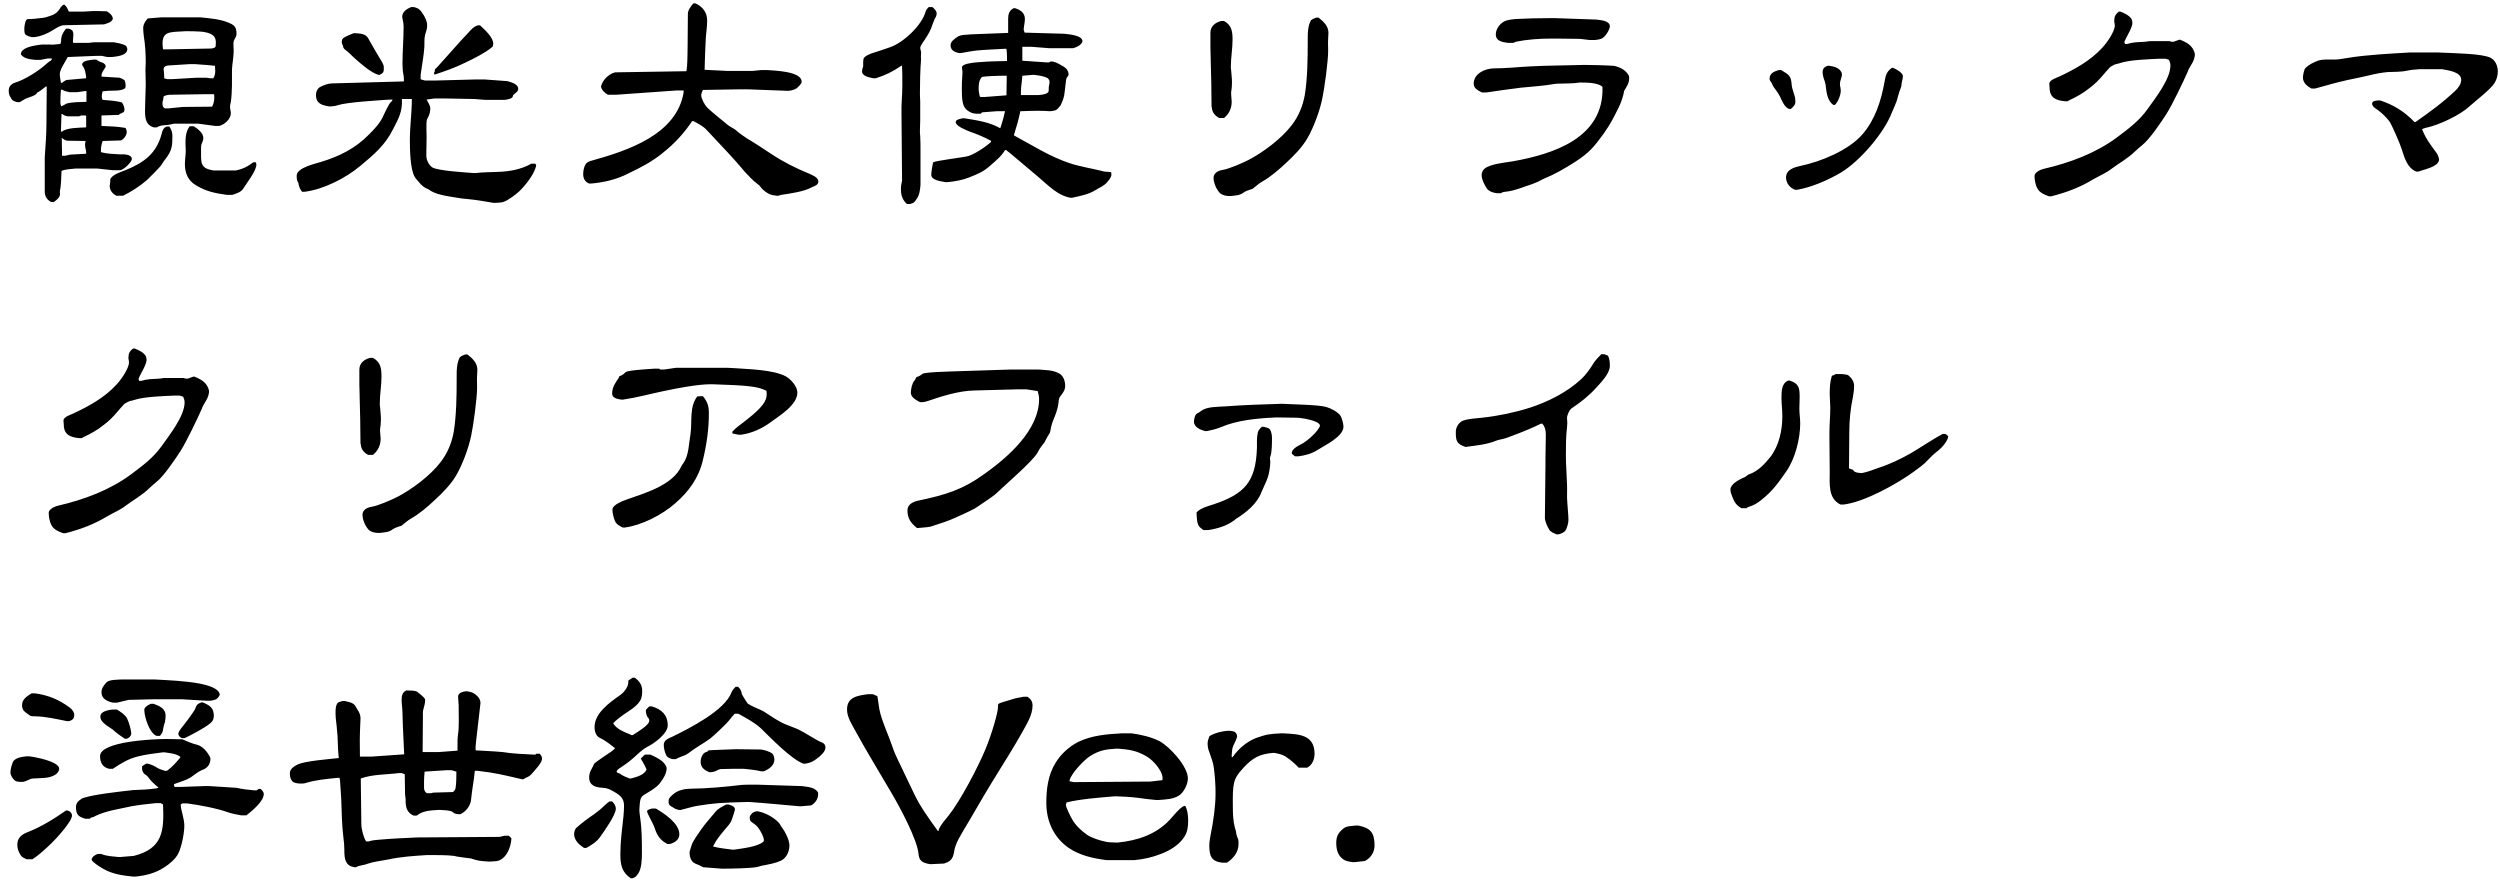 <svg width="282" height="100" viewBox="0 0 282 100" fill="none" xmlns="http://www.w3.org/2000/svg">
<path d="M3.832 4.192H3.608C3.352 4.128 2.936 4.032 2.808 3.808C2.68 3.36 2.744 2.816 2.904 2.368C2.968 2.176 3.096 2.144 3.32 2.144H3.48C3.736 2.144 3.992 2.112 4.216 2.08C4.6 2.048 5.016 2.016 5.368 1.888C6.104 1.664 6.456 1.504 6.84 0.832C6.904 0.736 7.032 0.64 7.128 0.544H7.288C7.544 0.768 7.64 1.024 7.768 1.312H9.368L10.456 1.248H11.16L12.056 1.28C12.376 1.472 12.696 1.728 12.728 2.112L12.696 2.208C12.472 2.56 12.184 2.592 11.832 2.72C11.768 2.752 11.736 2.752 11.672 2.752L7.192 2.848C6.808 2.848 6.296 3.2 5.976 3.392C5.4 3.776 4.536 4.128 3.832 4.192ZM17.688 14.368H17.336C16.152 14.016 16.376 12.704 16.376 11.712C16.376 11.008 16.44 10.272 16.44 9.568C16.44 8.992 16.408 8.384 16.408 7.808C16.408 7.552 16.44 7.296 16.44 7.04C16.44 6.048 16.376 5.024 16.216 4.032C16.184 3.744 16.152 3.456 16.152 3.168C16.152 2.752 16.376 2.4 16.664 2.08L18.232 1.952H22.552C23.768 2.08 25.016 2.144 26.136 2.72L26.328 2.848C26.616 3.104 26.68 3.392 26.68 3.808C26.68 4 26.616 4.16 26.52 4.32C26.392 4.512 26.328 4.704 26.328 4.928C26.328 5.216 26.36 5.472 26.36 5.728C26.36 6.432 26.2 7.136 26.168 7.84C26.168 8.96 26.2 10.4 26.04 11.488C26.008 11.648 25.944 11.872 25.944 12.032C25.944 12.288 26.04 12.544 26.04 12.768C26.04 13.44 25.304 14.08 24.696 14.208H24.28L22.392 13.952H19.608L19.48 13.984C19.192 14.048 18.904 14.112 18.616 14.112C18.296 14.144 17.976 14.176 17.688 14.368ZM6.072 22.784H5.784C5.304 22.56 5.048 22.144 5.048 21.6V17.76C5.144 16.416 5.24 15.104 5.24 13.76L5.272 9.76H5.176C4.888 9.952 4.632 10.208 4.344 10.368C4.248 10.4 4.184 10.432 4.152 10.528C3.928 10.816 3.448 10.912 3.128 11.04C2.808 11.136 2.52 11.36 2.232 11.52H1.912C1.56 11.392 1.4 11.392 1.208 11.008C1.048 10.784 0.984 10.528 0.984 10.24C0.984 9.728 1.272 9.472 1.72 9.312C2.808 8.992 4.408 7.968 5.24 7.2C5.4 7.072 5.528 6.944 5.72 6.848L5.848 6.688V6.592H5.4L4.568 6.752H3.992C3.416 6.688 2.744 6.656 2.36 6.144C2.328 5.44 3.512 5.216 4.024 5.12L4.248 5.088C4.664 4.992 5.176 5.024 5.624 5.024C5.912 5.056 6.168 5.024 6.456 4.992L6.776 4.96C6.904 4.928 6.904 4.416 6.904 4.32C6.968 3.904 7.192 3.552 7.448 3.232H7.768C7.896 3.296 8.024 3.328 8.152 3.424L8.184 3.488C8.216 3.584 8.28 3.712 8.28 3.84C8.28 4.032 8.248 4.192 8.248 4.352C8.216 4.512 8.216 4.672 8.248 4.832H10.008L10.616 4.768H12.856C13.272 4.832 13.688 4.928 14.072 5.088L14.232 5.184C14.296 5.312 14.36 5.408 14.36 5.536C14.36 6.272 13.176 6.368 12.632 6.432H12.088L11.512 6.304H10.808L7.64 6.432C7.384 6.944 6.744 7.84 6.744 8.352C6.744 8.704 6.84 9.024 6.872 9.344H7C7.128 9.216 7.32 9.12 7.48 9.024L9.656 8.832L9.72 8.8C9.688 8.32 9.592 7.744 9.272 7.36V7.264C9.272 6.816 10.296 6.752 10.616 6.72H10.872L10.936 6.784C11.128 6.912 11.352 7.008 11.576 7.072C11.768 7.168 11.928 7.296 11.928 7.52L11.896 7.584C11.544 8.128 11.416 8.32 11.448 8.64L13.496 8.768C13.688 8.832 13.912 8.928 14.072 9.088C14.168 9.376 14.2 9.632 14.136 9.92C13.752 10.304 12.728 10.208 12.216 10.24C11.992 10.24 11.768 10.304 11.576 10.304C11.512 10.496 11.48 10.72 11.48 10.912C11.48 11.04 11.512 11.168 11.576 11.264C12.28 11.328 13.048 11.36 13.752 11.552C13.912 11.808 14.04 12.064 14.04 12.352C14.04 12.64 13.88 12.704 13.624 12.8C13.528 12.832 13.464 12.896 13.4 12.96L11.448 13.024V14.208C12.344 14.24 13.272 14.272 14.168 14.432C14.232 14.592 14.296 14.72 14.296 14.88C14.296 15.264 13.976 15.68 13.656 15.84L11.576 15.904C11.448 16.256 11.384 16.608 11.384 16.96C11.384 17.088 11.384 17.152 11.448 17.184C12.088 17.344 12.792 17.376 13.464 17.408C13.848 17.408 14.872 17.344 14.872 17.952C14.872 18.24 14.072 19.072 13.592 19.2H12.728L10.936 19.008H8.536C8.024 19.072 7.448 19.072 6.968 19.264L6.936 19.328C6.904 19.968 6.904 20.64 6.808 21.28C6.776 21.408 6.744 21.536 6.744 21.664C6.744 21.728 6.776 21.792 6.776 21.856C6.776 22.272 6.392 22.56 6.072 22.784ZM18.392 5.568H18.84L23.864 5.472C24.024 5.44 24.216 5.408 24.312 5.28C24.376 4.832 24.408 4.256 23.992 3.968C23.32 3.456 22.008 3.552 21.176 3.52H20.952C19.128 3.648 18.072 3.392 18.392 5.568ZM18.52 8.832L18.872 8.928H19.416L22.136 8.768H23.288L23.736 8.832H24.056C24.216 8.608 24.28 8.32 24.28 8.032C24.28 7.84 24.248 7.648 24.248 7.424C23.48 7.328 22.712 7.296 21.976 7.232H21.4L19.416 7.36C19.064 7.392 18.456 7.328 18.456 7.808L18.488 8.128C18.52 8.352 18.52 8.608 18.52 8.832ZM6.904 12C7.096 11.904 7.32 11.808 7.512 11.68C8.248 11.488 9.016 11.52 9.752 11.488V10.272H9.592L8.696 10.4H7.832C7.544 10.336 7.256 10.272 7 10.112H6.872C6.84 10.592 6.808 11.072 6.808 11.552C6.808 11.712 6.84 11.84 6.904 12ZM18.616 12.224H19.032L20.6 12.064L23.928 12.032C24.152 11.584 24.216 11.168 24.152 10.624H23.16L19.192 10.688C19 10.688 18.616 10.752 18.456 10.88C18.424 11.04 18.424 11.232 18.36 11.392C18.328 11.488 18.328 11.584 18.328 11.68C18.328 11.904 18.36 12.128 18.616 12.224ZM6.936 12.864L6.872 14.848H7C7.48 14.4 9.048 14.4 9.72 14.368V13.12L9.688 13.024H9.176L8.92 13.12H7.64C7.448 13.088 7.192 13.024 7.032 12.864H6.936ZM26.2 21.984H25.592C24.216 21.792 23.192 21.568 22.104 20.896C21.208 20.384 20.856 19.52 20.856 18.496C20.856 18.016 20.952 17.504 20.952 16.992C20.952 16.704 20.92 16.448 20.92 16.16C20.92 15.456 20.984 14.784 21.4 14.24H21.848C22.296 14.528 22.936 14.976 22.936 15.584C22.936 15.84 22.808 16.064 22.712 16.32C22.68 16.48 22.68 16.64 22.68 16.768C22.68 18.368 22.52 19.008 24.152 19.232H26.552C27.32 19.104 27.96 18.784 28.568 18.304H28.856C28.856 18.4 28.92 18.464 28.92 18.56C28.92 19.296 27.8 20.672 27.416 21.312C27.16 21.696 26.584 21.856 26.2 21.984ZM13.88 22.08H13.112C12.728 21.856 12.376 21.504 12.376 20.992C12.376 20.928 12.376 20.832 12.408 20.768C12.44 20.576 12.44 20.384 12.44 20.192C12.76 19.648 13.592 19.424 14.136 19.2C16.184 18.368 17.624 17.376 18.232 15.104C18.296 14.784 18.424 14.4 18.808 14.272H19.096C19.352 14.624 19.448 14.944 19.448 15.36C19.448 16.48 19.384 16.992 18.68 17.92C18.52 18.112 18.36 18.336 18.232 18.56C18.104 18.816 16.856 20.032 16.6 20.288C15.8 20.992 14.84 21.6 13.88 22.08ZM6.968 15.552L7 17.568H7.352L7.928 17.44L9.656 17.344L9.72 17.312C9.72 17.184 9.72 17.056 9.688 16.928C9.624 16.736 9.592 16.512 9.592 16.32C9.592 16.192 9.624 16.064 9.656 15.904L7.608 15.872C7.384 15.872 7.128 15.68 6.968 15.552ZM55.896 22.88H55.64C54.712 22.72 53.816 22.56 52.856 22.464C52.376 22.432 51.864 22.368 51.352 22.272C50.392 22.112 49.08 21.952 48.312 21.344L48.088 21.248C47.832 21.12 47.672 20.992 47.48 20.8C47.352 20.64 46.872 20.128 46.808 20C46.264 19.168 46.232 16.832 46.232 15.808C46.232 14.272 46.456 12.704 46.456 11.168H45.336C45.4 12.608 44.984 13.312 44.344 14.56C43.448 16.384 42.136 17.472 40.632 18.72C39 20.096 36.472 21.376 34.36 21.632H34.072C33.816 21.312 33.72 21.024 33.656 20.64C33.496 20.384 33.464 20.16 33.464 19.84C33.464 18.912 35.48 18.496 36.184 18.272C38.296 17.632 40.088 16.736 41.624 15.168C42.264 14.528 42.904 13.856 43.256 13.024C43.352 12.8 43.896 11.648 44.088 11.52C44.184 11.424 44.248 11.392 44.28 11.232H43.96C42.648 11.328 39.16 11.52 38.072 11.872C37.848 11.968 37.592 11.968 37.368 12H37.112C36.312 11.872 35.64 11.68 35.64 10.72C35.64 10.368 35.8 9.952 36.152 9.792C36.536 9.6 37.016 9.408 37.464 9.408L45.56 9.184C45.56 8.96 45.56 8.736 45.528 8.512C45.432 8.096 45.4 7.648 45.4 7.2C45.4 5.792 45.528 4.384 45.528 2.976C45.528 2.624 45.432 2.272 45.368 1.92C45.368 1.312 45.912 0.992 46.36 0.8H46.68C47.288 0.928 47.448 1.184 47.768 1.664C47.992 2.048 48.184 2.432 48.184 2.88C48.184 3.232 48.056 3.584 47.96 3.904C47.832 4.352 47.896 4.896 47.864 5.344C47.8 6.304 47.608 7.264 47.48 8.224C47.448 8.352 47.448 8.48 47.448 8.608V8.928C47.608 9.024 47.768 9.024 47.96 9.088H48.952L53.752 8.96H54.616L57.24 9.152C57.656 9.28 58.456 9.472 58.456 10.016C58.456 10.176 58.36 10.336 58.232 10.432C58.136 10.528 57.848 10.688 57.848 10.848C57.848 11.136 57.176 11.232 56.952 11.264H54.712L53.528 11.168L50.072 11.104H49.016L48.12 11.232C48.28 11.552 48.536 11.872 48.536 12.256C48.536 12.576 48.44 12.96 48.28 13.248C48.248 13.312 48.184 13.376 48.184 13.44L48.152 13.504C48.056 13.984 48.12 14.912 48.12 15.424V15.52C48.12 16.192 48.088 16.864 48.088 17.536C48.088 18.016 48.344 18.592 48.76 18.88C49.368 19.264 52.568 19.456 53.432 19.52H53.656C54.456 19.424 55.224 19.424 56.056 19.392C57.368 19.36 58.776 19.136 59.928 18.464H60.376C60.408 18.528 60.44 18.56 60.472 18.592V18.688C60.312 19.616 59.224 20.96 58.552 21.6C58.168 21.952 57.24 22.656 56.76 22.784C56.472 22.88 56.152 22.848 55.896 22.88ZM49.016 8.416C48.984 8.384 48.952 8.32 48.952 8.288C48.952 8.224 48.984 8.192 48.984 8.16C49.048 8.096 49.048 7.968 49.048 7.872C49.048 7.808 49.272 7.616 49.336 7.552L52.056 4.512C52.952 3.616 53.336 2.944 53.976 2.848H54.136C54.616 3.296 55.64 4.192 55.64 4.928C55.64 5.024 55.608 5.12 55.576 5.248L55.512 5.312C54.712 5.984 53.464 6.592 52.536 7.04C51.384 7.616 50.2 8.032 49.016 8.416ZM42.84 8.448H42.712C41.912 8.256 40.632 7.136 39.992 6.56C39.704 6.304 39.416 5.984 39.128 5.76C38.872 5.568 38.712 5.472 38.68 5.152C38.616 5.024 38.552 4.896 38.552 4.704C38.552 4.288 38.808 4.192 39.896 3.744H40.12C40.824 3.808 41.336 3.808 41.656 4.544C41.656 4.576 42.968 6.816 43.096 7.008C43.16 7.136 43.288 7.36 43.288 7.52C43.288 7.84 43.352 8.16 43.032 8.32C42.968 8.352 42.904 8.384 42.84 8.448ZM87.8 22.08H87.576C87.288 22.016 87.032 22.016 86.776 21.888C86.456 21.728 86.04 21.44 85.816 21.12C85.72 20.96 85.624 20.864 85.464 20.768C84.952 20.384 84.472 19.872 84.024 19.392C82.84 17.952 81.528 16.608 80.248 15.232C80.088 15.04 79.896 14.88 79.736 14.688C79.352 14.24 78.744 13.952 78.232 13.664H78.072C77.176 15.008 76.088 16.192 74.84 17.184C73.624 18.208 72.248 18.912 70.84 19.584C69.528 20.256 68.12 20.576 66.68 20.704H66.456C65.976 20.512 65.784 20.128 65.784 19.616C65.784 19.264 65.88 18.784 66.072 18.496C66.232 18.272 66.52 18.176 66.776 18.112C70.776 16.992 76.312 15.2 77.112 10.432V10.208H76.28L69.496 10.688H68.568C68.248 10.496 67.864 10.176 67.8 9.792V9.728C67.992 8.992 68.696 8.32 69.4 8.16L77.432 8.032C77.56 7.232 77.528 6.4 77.56 5.568L77.592 1.632V1.568C77.592 1.12 77.944 0.704 78.2 0.384H78.456C79.288 0.768 79.768 1.408 79.768 2.336C79.768 3.04 79.64 3.744 79.608 4.416C79.544 5.568 79.512 6.72 79.48 7.872L82.04 8H84.888L85.848 7.904H86.552C87.352 7.968 90.424 8.032 90.424 9.216C90.424 9.44 90.168 9.664 90.008 9.824C89.752 10.112 89.368 10.176 89.016 10.24H88.728L84.472 10.08H83.16L79.288 10.144C79.192 10.336 79.096 10.56 79.096 10.752C79.096 11.136 79.512 11.872 79.768 12.128C80.248 12.608 81.272 13.408 81.88 13.92C82.168 14.176 82.488 14.368 82.84 14.56C82.968 14.624 83.096 14.752 83.192 14.848C83.544 15.136 83.928 15.392 84.312 15.648C85.24 16.192 86.136 16.8 87.064 17.408C88.376 18.272 89.784 18.976 91.256 19.584C91.608 19.744 92.312 20 92.312 20.48C92.312 20.832 91.928 20.992 91.64 21.088C91.608 21.088 91.608 21.12 91.576 21.12C90.776 21.6 89.016 21.856 88.088 21.984L87.8 22.08ZM104.76 0.8H105.176C105.4 0.992 105.656 1.216 105.656 1.536C105.656 1.76 105.528 1.984 105.432 2.144C105.272 2.496 105.144 2.88 105.016 3.232C104.824 3.712 104.408 4.352 104.088 4.8C103.992 4.928 103.8 5.248 103.8 5.408C103.8 5.536 103.864 5.696 103.896 5.824V5.952C103.896 6.208 103.864 6.432 103.896 6.688C103.8 7.936 103.768 9.184 103.768 10.432C103.768 10.752 103.768 11.072 103.8 11.392V13.632C103.8 13.984 103.768 14.336 103.768 14.688C103.768 14.912 103.768 15.136 103.8 15.36C103.832 15.872 103.832 16.384 103.832 16.864V20.864C103.768 21.472 103.736 21.984 103.384 22.464C103.224 22.688 103.096 22.912 102.84 22.944L102.68 23.008H102.296C101.752 22.496 101.624 21.984 101.624 21.28C101.624 20.96 101.688 20.672 101.752 20.384L101.688 12.768C101.656 11.744 101.784 10.72 101.784 9.664V9.6C101.784 8.864 101.784 8.16 101.752 7.424H101.656C100.664 8.096 99.896 8.48 98.776 8.832H98.52C98.104 8.736 97.24 8.608 97.24 8.064C97.24 7.872 97.304 7.648 97.368 7.488C97.368 7.168 97.336 6.848 97.432 6.56C97.592 6.336 97.784 6.24 98.328 6.016C99.032 5.792 99.736 5.568 100.44 5.312C101.912 4.8 103.992 2.848 104.408 1.312C104.44 1.12 104.632 0.928 104.76 0.8ZM114.328 0.928H114.52C115.096 1.12 115.608 1.44 115.608 2.144C115.608 2.496 115.512 2.848 115.48 3.2C115.448 3.36 115.512 3.52 115.576 3.68L120.056 3.808C120.568 3.872 122.104 3.968 122.104 4.672L122.072 4.768C121.848 5.152 121.464 5.312 121.048 5.44H118.392C117.72 5.376 117.048 5.344 116.376 5.28H115.32V6.848L118.072 7.04H118.36L118.456 6.944H118.776C119.224 7.04 119.576 7.296 119.992 7.52C120.312 7.712 120.536 8.032 120.536 8.416C120.536 8.512 120.376 8.704 120.312 8.8C120.216 8.992 120.152 10.112 120.088 10.4C120.056 10.912 119.864 11.424 119.64 11.872C119.512 12.032 119.256 12.384 119.032 12.448L118.872 12.48C118.552 12.576 118.2 12.544 117.88 12.512C116.952 12.48 116.024 12.512 115.096 12.544C114.904 13.472 114.648 14.368 114.36 15.264C116.44 16.384 118.36 17.632 120.632 18.4C121.784 18.784 123.032 18.976 124.216 19.264C124.504 19.36 124.824 19.392 125.112 19.392L125.336 19.424C125.336 19.52 125.368 19.616 125.368 19.68C125.368 20 125.08 20.32 124.888 20.544C124.568 20.96 124.024 21.152 123.576 21.44C122.84 21.92 121.816 22.112 120.952 22.304H120.728C119.32 22.048 118.296 20.96 117.24 20.064L114.136 17.44L113.496 16.928H113.368C112.952 17.632 112.344 18.112 111.768 18.624C110.936 19.392 110.232 19.648 109.272 20.032C108.536 20.32 107.672 20.48 106.872 20.544H106.648C106.168 20.448 105.048 20.352 105.048 19.712C105.048 19.424 105.176 18.656 105.24 18.368L105.272 18.304C105.688 18.112 108.312 17.792 108.952 17.664C109.72 17.568 111.224 16.544 111.8 16L111.768 15.872C111 15.456 110.232 15.136 109.4 14.848C109.016 14.688 107.8 14.24 107.8 13.76L107.864 13.6C108.056 13.44 108.344 13.408 108.568 13.344H108.792C110.168 13.568 111.608 13.76 112.824 14.464L112.888 14.304C113.08 13.728 113.24 13.152 113.368 12.544H112.44L110.776 12.672L110.616 12.832H110.168C109.976 12.8 109.784 12.8 109.624 12.736C109.336 12.608 108.984 12.416 108.824 12.128C108.408 11.584 108.504 10.016 108.504 9.312C108.504 8.928 108.568 8.544 108.568 8.16C108.568 8 108.536 7.808 108.504 7.616C108.504 7.168 109.816 7.072 110.104 7.04L110.52 7.008C111.544 6.912 112.568 6.912 113.592 6.88C113.592 6.432 113.592 5.984 113.528 5.504H113.336C112.28 5.568 111.192 5.6 110.168 5.696C109.56 5.76 108.984 5.888 108.408 5.984H108.152C107.704 5.888 107.224 5.664 107.224 5.12C107.224 4.672 107.672 4.384 107.992 4.16C108.408 3.872 109.112 3.936 109.592 3.872L113.72 3.712V2.112C113.72 1.6 113.848 1.184 114.328 0.928ZM116.696 8.448H116.44L115.32 8.544C115.288 9.152 115.16 9.76 115.16 10.368V10.72H117.176C117.464 10.688 117.976 10.656 118.2 10.432C118.264 10.368 118.296 10.304 118.296 10.208C118.264 9.664 118.392 9.568 118.392 9.216C118.392 9.056 118.264 8.896 118.2 8.832C117.752 8.576 117.176 8.512 116.696 8.448ZM113.528 10.752L113.56 8.544H112.856C112.152 8.576 111.448 8.576 110.776 8.672C110.424 9.024 110.392 9.536 110.392 10.016C110.392 10.304 110.456 10.592 110.52 10.88L110.616 10.944H111.032L113.528 10.752ZM148.472 1.984H148.728C149.304 2.432 149.848 2.944 149.848 3.712C149.848 3.936 149.816 4.16 149.816 4.352C149.784 4.864 149.816 5.088 149.816 5.728C149.816 6.912 149.4 9.984 149.144 11.168C148.856 12.544 148.184 14.368 147.48 15.584C146.872 16.64 145.912 17.6 145.048 18.4C144.184 19.2 143.352 19.936 142.328 20.512C141.944 20.736 141.624 21.056 141.272 21.312C141.24 21.344 141.176 21.344 141.144 21.344C140.824 21.44 140.472 21.568 140.216 21.76C139.832 22.048 139.32 22.048 138.872 22.112H138.648C138.296 22.112 137.848 22.016 137.592 21.76C137.208 21.376 136.888 20.608 136.888 20.064C136.888 19.488 137.464 19.232 137.912 19.168C138.68 19.04 140.12 18.4 140.824 18.048C142.488 17.184 144.536 15.648 145.688 14.144C146.488 13.12 146.968 11.936 147.192 10.656C147.48 8.832 147.512 6.656 147.512 4.8V4.288C147.512 3.616 147.544 2.976 147.832 2.368L147.864 2.304C148.024 2.144 148.248 2.08 148.472 1.984ZM137.752 2.368H138.072C138.936 2.848 139.032 3.552 139.032 4.48C139.032 5.504 138.84 6.496 138.84 7.52C138.84 7.648 138.84 7.776 138.872 7.904C138.904 8.384 138.968 8.832 138.968 9.28C138.968 9.664 138.936 10.048 138.872 10.432V10.624C138.872 10.912 138.936 11.2 138.936 11.456C138.936 12.224 138.648 12.832 138.072 13.312H137.528C137.048 13.056 136.728 12.672 136.696 12.128L136.664 12.032C136.632 11.136 136.664 10.24 136.632 9.344L136.568 6.784V6.624C136.568 6.24 136.536 5.824 136.536 5.44V3.68C136.536 2.944 137.112 2.528 137.752 2.368ZM174.68 2.048H175.48L180.056 2.208C180.504 2.272 181.592 2.304 181.592 2.976C181.592 3.264 181.176 4.064 180.728 4.32C180.504 4.448 180.184 4.48 179.928 4.512H179.288L178.232 4.384L175.608 4.352H174.968C173.656 4.352 172.28 4.448 171 4.704L170.712 4.832H170.04C169.432 4.736 168.728 4.64 168.728 3.872C168.728 3.328 169.112 2.752 169.592 2.464C170.04 2.208 170.456 2.208 170.968 2.144C172.216 2.08 173.432 2.048 174.68 2.048ZM174.136 7.424L178.456 7.328H179.032C179.864 7.328 180.664 7.36 181.464 7.392L182.008 7.424C182.36 7.456 183.48 7.808 183.768 8.64V8.864C183.768 9.408 183.448 9.824 183.192 10.272C183.192 10.528 182.904 11.52 182.584 12.128C181.976 13.344 181.72 13.888 180.92 15.04C179.8 16.576 179.288 17.216 177.656 18.272C176.44 19.04 175.416 19.648 174.072 20.192C173.688 20.416 173.272 20.608 172.824 20.768C171.896 21.056 171 21.472 170.04 21.6C169.784 21.632 169.496 21.632 169.304 21.792H168.792C168.408 21.728 167.96 21.6 167.704 21.248C167.448 20.832 167.128 20.256 167.128 19.744C167.128 19.488 167.256 19.168 167.48 19.008C168.12 18.496 169.752 18.336 170.584 18.208C175.256 17.376 180.952 15.552 180.76 9.792C180.28 9.344 179.096 9.312 178.456 9.312H178.168C177.752 9.376 177.368 9.408 176.984 9.408L175.608 9.44C175.512 9.44 175.416 9.472 175.32 9.472C174.104 9.696 172.824 9.76 171.576 9.888C170.264 10.048 168.952 10.24 167.64 10.432H167.16C166.744 10.208 166.232 9.984 166.232 9.44C166.232 8.288 167.544 7.712 168.536 7.712C169.912 7.712 171.288 7.552 172.632 7.488C173.144 7.488 173.624 7.424 174.136 7.424ZM206.136 7.424H206.392C206.936 7.52 207.48 7.648 207.736 8.192L207.768 8.352V8.448C207.736 8.8 207.544 9.12 207.544 9.472C207.544 9.632 207.576 9.792 207.608 9.92C207.608 10.016 207.64 10.112 207.64 10.24C207.64 10.688 207.32 11.552 206.968 11.84H206.808C206.136 11.392 206.04 10.464 205.944 9.728C205.944 9.504 205.848 9.312 205.816 9.12C205.688 8.8 205.592 8.448 205.592 8.128C205.592 7.744 205.784 7.552 206.136 7.424ZM213.4 7.648H213.528C213.848 7.776 214.648 8.192 214.648 8.608C214.648 8.928 214.488 9.28 214.488 9.568C214.488 9.728 214.424 9.888 214.36 10.048C214.232 10.336 214.168 10.656 214.072 10.944C213.944 11.552 213.624 12.128 213.4 12.704C212.504 15.04 209.784 18.176 207.672 19.456C206.2 20.32 204.376 21.12 202.712 21.408H202.488C201.912 21.216 201.464 20.64 201.464 20.032C201.464 19.136 202.36 18.88 203.064 18.72C205.4 18.24 208.504 16.96 210.072 15.168C211.512 13.504 212.184 11.392 212.568 9.28C212.696 8.544 212.76 8.128 213.4 7.648ZM200.632 7.904H200.92C201.816 8.448 202.04 8.544 202.104 9.6C202.136 9.952 202.296 10.336 202.392 10.688C202.488 10.944 202.52 11.232 202.52 11.488C202.52 11.84 202.232 12.096 202.008 12.288H201.784C201.24 12.032 201.016 11.36 200.76 10.848C200.632 10.592 200.472 10.368 200.312 10.144C200.152 9.952 199.992 9.728 199.896 9.472C199.864 9.408 199.832 9.312 199.768 9.248C199.704 9.152 199.608 9.056 199.608 8.896C199.608 8.256 200.12 8.064 200.632 7.904ZM239 1.312H239.192C239.672 1.504 240.152 1.728 240.44 2.144L240.472 2.24C240.504 2.336 240.536 2.464 240.536 2.592C240.536 3.104 239.896 4.096 239.672 4.608C239.64 4.64 239.64 4.704 239.64 4.768C239.64 4.832 239.672 4.896 239.704 4.96H239.928C240.248 4.864 240.6 4.8 240.92 4.768C241.432 4.736 241.976 4.736 242.488 4.64H244.728L244.92 4.704H245.208L245.816 4.48H245.912C246.712 4.8 247.352 5.152 247.576 6.048V6.272C247.512 6.688 247.384 6.976 247.16 7.328C247 7.584 246.84 7.872 246.744 8.16C246.264 9.248 245.016 11.84 244.408 12.8C243.8 13.76 242.456 15.744 241.624 16.384C241.368 16.608 241.112 16.8 240.888 17.024C240.056 17.856 239.032 18.4 238.136 19.072C237.56 19.52 236.792 19.84 236.184 20.192C234.584 21.152 233.144 21.696 231.384 22.144H231.128C230.648 21.984 230.04 21.728 229.816 21.248C229.592 20.864 229.496 20.288 229.496 19.84C229.496 19.424 230.232 19.104 230.552 19.04C233.464 18.368 236.408 17.28 238.808 15.488C240.088 14.528 241.304 13.632 242.232 12.32C243.096 11.104 244.824 8.928 244.824 7.392C244.824 7.168 244.76 6.976 244.664 6.752L244.28 6.624H243.576C242.264 6.688 240.344 6.752 239.288 7.072C239.096 7.136 238.872 7.2 238.68 7.232C238.456 7.296 238.264 7.424 238.04 7.552C237.944 7.648 237.336 8.32 237.24 8.448C236.792 8.992 236.248 9.536 235.672 9.952C234.968 10.528 234.2 10.944 233.368 11.328L233.24 11.424H232.952C231.96 11.328 231.192 11.072 231.192 9.856C231.192 9.728 231.16 9.568 231.16 9.44C231.16 9.024 231.992 8.768 232.28 8.64C234.04 7.808 235.8 6.848 237.144 5.376C237.624 4.864 238.552 3.584 238.552 2.848C238.552 2.784 238.52 2.72 238.52 2.624C238.488 2.528 238.488 2.432 238.488 2.304C238.488 1.856 238.648 1.6 239 1.312ZM271.832 5.92H274.968L275.832 5.952C276.984 6.016 280.056 6.048 280.952 6.528C281.496 6.816 281.752 7.456 281.752 8.064C281.752 8.512 281.624 8.96 281.4 9.344C280.92 10.112 279.288 11.328 278.552 12C277.528 12.96 275.224 14.048 273.848 14.368C273.624 14.4 273.4 14.496 273.208 14.56C273.592 15.584 274.136 16.288 274.744 17.12C274.968 17.376 275.064 17.664 275.128 17.984V18.048C275 18.848 273.432 19.104 272.792 19.36H272.568C271.512 18.944 271.224 17.76 270.904 16.8C270.744 16.256 269.816 14.112 269.528 13.696C269.144 13.184 268.696 12.768 268.184 12.384C267.928 12.224 267.576 12 267.576 11.68C267.576 11.36 268.024 11.36 268.248 11.328H268.472C269.976 11.808 271.256 12.608 272.344 13.76H272.472C274.04 12.672 275.608 11.52 276.984 10.208C277.336 9.888 277.624 9.44 277.624 8.992C277.624 8.096 276.12 7.936 275.48 7.808H272.888C272.44 7.84 271.992 7.872 271.544 7.968C270.84 8.128 270.04 8.096 269.336 8.128C268.664 8.192 267.96 8.32 267.32 8.48C266.168 8.768 264.984 8.96 263.864 9.248C262.936 9.472 262.04 9.76 261.144 9.984H260.728C260.248 9.728 259.768 9.344 259.768 8.736C259.768 8.512 259.896 7.872 260.024 7.712C260.408 7.296 260.952 7.04 261.464 6.848C261.976 6.656 262.776 6.72 263.32 6.72C263.832 6.72 264.344 6.592 264.856 6.528C266.968 6.176 269.688 6.048 271.832 5.92ZM15 39.312H15.192C15.672 39.504 16.152 39.728 16.44 40.144L16.472 40.24C16.504 40.336 16.536 40.464 16.536 40.592C16.536 41.104 15.896 42.096 15.672 42.608C15.64 42.64 15.64 42.704 15.64 42.768C15.64 42.832 15.672 42.896 15.704 42.96H15.928C16.248 42.864 16.6 42.8 16.92 42.768C17.432 42.736 17.976 42.736 18.488 42.64H20.728L20.92 42.704H21.208L21.816 42.48H21.912C22.712 42.8 23.352 43.152 23.576 44.048V44.272C23.512 44.688 23.384 44.976 23.16 45.328C23 45.584 22.84 45.872 22.744 46.16C22.264 47.248 21.016 49.84 20.408 50.8C19.8 51.76 18.456 53.744 17.624 54.384C17.368 54.608 17.112 54.8 16.888 55.024C16.056 55.856 15.032 56.4 14.136 57.072C13.56 57.52 12.792 57.84 12.184 58.192C10.584 59.152 9.144 59.696 7.384 60.144H7.128C6.648 59.984 6.04 59.728 5.816 59.248C5.592 58.864 5.496 58.288 5.496 57.84C5.496 57.424 6.232 57.104 6.552 57.04C9.464 56.368 12.408 55.28 14.808 53.488C16.088 52.528 17.304 51.632 18.232 50.32C19.096 49.104 20.824 46.928 20.824 45.392C20.824 45.168 20.76 44.976 20.664 44.752L20.28 44.624H19.576C18.264 44.688 16.344 44.752 15.288 45.072C15.096 45.136 14.872 45.2 14.68 45.232C14.456 45.296 14.264 45.424 14.04 45.552C13.944 45.648 13.336 46.32 13.24 46.448C12.792 46.992 12.248 47.536 11.672 47.952C10.968 48.528 10.2 48.944 9.368 49.328L9.24 49.424H8.952C7.96 49.328 7.192 49.072 7.192 47.856C7.192 47.728 7.16 47.568 7.16 47.44C7.16 47.024 7.992 46.768 8.28 46.64C10.04 45.808 11.8 44.848 13.144 43.376C13.624 42.864 14.552 41.584 14.552 40.848C14.552 40.784 14.52 40.72 14.52 40.624C14.488 40.528 14.488 40.432 14.488 40.304C14.488 39.856 14.648 39.6 15 39.312ZM52.472 39.984H52.728C53.304 40.432 53.848 40.944 53.848 41.712C53.848 41.936 53.816 42.16 53.816 42.352C53.784 42.864 53.816 43.088 53.816 43.728C53.816 44.912 53.4 47.984 53.144 49.168C52.856 50.544 52.184 52.368 51.48 53.584C50.872 54.64 49.912 55.6 49.048 56.4C48.184 57.2 47.352 57.936 46.328 58.512C45.944 58.736 45.624 59.056 45.272 59.312C45.24 59.344 45.176 59.344 45.144 59.344C44.824 59.44 44.472 59.568 44.216 59.76C43.832 60.048 43.32 60.048 42.872 60.112H42.648C42.296 60.112 41.848 60.016 41.592 59.76C41.208 59.376 40.888 58.608 40.888 58.064C40.888 57.488 41.464 57.232 41.912 57.168C42.68 57.04 44.12 56.4 44.824 56.048C46.488 55.184 48.536 53.648 49.688 52.144C50.488 51.12 50.968 49.936 51.192 48.656C51.48 46.832 51.512 44.656 51.512 42.8V42.288C51.512 41.616 51.544 40.976 51.832 40.368L51.864 40.304C52.024 40.144 52.248 40.08 52.472 39.984ZM41.752 40.368H42.072C42.936 40.848 43.032 41.552 43.032 42.48C43.032 43.504 42.84 44.496 42.84 45.52C42.84 45.648 42.84 45.776 42.872 45.904C42.904 46.384 42.968 46.832 42.968 47.28C42.968 47.664 42.936 48.048 42.872 48.432V48.624C42.872 48.912 42.936 49.2 42.936 49.456C42.936 50.224 42.648 50.832 42.072 51.312H41.528C41.048 51.056 40.728 50.672 40.696 50.128L40.664 50.032C40.632 49.136 40.664 48.24 40.632 47.344L40.568 44.784V44.624C40.568 44.24 40.536 43.824 40.536 43.44V41.68C40.536 40.944 41.112 40.528 41.752 40.368ZM74.36 41.584L74.488 41.68H74.936L76.248 41.488H82.072L82.712 41.52C84.376 41.648 87.16 41.68 88.632 42.448C89.208 42.768 89.944 43.6 89.944 44.272C89.944 45.68 87.96 46.864 86.968 47.6C85.976 48.336 84.792 48.88 83.576 49.04H83.32L82.68 48.912C82.616 48.912 82.616 48.784 82.584 48.72C82.808 48.464 83.064 48.24 83.32 48.048C84.152 47.408 85.784 46.224 86.264 45.296C86.488 44.912 86.52 44.528 86.456 44.08C85.464 43.568 84.216 43.472 80.376 43.344H80.152C78.776 43.344 76.504 43.76 74.872 44.112C73.336 44.432 71.832 44.848 70.296 45.072H70.04C69.656 45.008 69.048 44.912 69.048 44.4C69.048 43.696 69.4 43.184 69.784 42.64L69.848 42.448C70.168 42.352 70.392 42.16 70.584 41.968C70.936 41.744 73.4 41.616 73.848 41.584H74.36ZM78.648 44.72L79.032 44.688H79.288C79.832 45.36 79.96 45.808 79.96 46.672C79.96 48.4 79.704 50.192 79.288 51.888C78.84 53.872 77.688 55.472 76.152 56.784C74.712 58.064 72.408 59.248 70.488 59.504H70.232C69.88 59.312 69.528 59.152 69.368 58.768C69.208 58.384 69.08 57.872 69.08 57.488C69.08 56.912 70.36 56.464 70.808 56.304C72.824 55.6 75.896 54.704 76.856 52.592C76.92 52.464 77.016 52.336 77.112 52.208C77.72 51.28 77.688 50.064 77.88 49.008C78.104 47.6 77.72 45.936 78.648 44.72ZM107.128 41.904L114.072 41.68H117.048C117.88 41.744 118.744 41.712 119.48 42.128C119.96 42.384 120.152 42.992 120.152 43.536C120.152 44.048 119.832 44.4 119.544 44.784C119.416 45.008 119.416 45.328 119.384 45.552C119.288 46.224 119.032 46.864 118.776 47.472C118.616 47.888 118.52 48.304 118.456 48.72C118.392 48.912 118.264 49.072 118.168 49.232L117.912 49.712C117.848 49.904 117.688 50.064 117.56 50.224C117.336 50.512 117.176 50.768 117.016 51.088C116.44 52.08 113.368 54.704 112.376 55.664C112.056 55.984 110.424 57.04 110.008 57.328C109.304 57.712 108.568 58.032 107.864 58.352C106.84 58.832 106.008 59.056 104.952 59.408C104.472 59.504 103.928 59.504 103.448 59.568C102.776 59.024 102.36 58.512 102.36 57.584C102.36 56.88 103 56.592 103.608 56.464C106.616 55.824 108.536 55.28 111.096 53.424C113.688 51.568 117.208 48.528 117.208 45.008C117.208 44.72 117.144 44.432 117.048 44.112L115.8 43.92H114.648L109.88 44.048C108.184 44.08 106.232 44.688 104.664 45.232C104.472 45.296 104.312 45.328 104.12 45.36H103.768C103.352 45.136 102.744 44.816 102.744 44.304C102.744 43.92 102.872 43.248 103.128 42.96L103.256 42.768C103.32 42.64 103.32 42.544 103.448 42.512C103.704 42.448 103.896 42.288 104.12 42.128C105.112 41.936 106.136 41.968 107.128 41.904ZM144.44 45.552H144.696C145.752 45.616 148.696 45.648 149.592 45.904C150.136 46.064 150.808 46.416 151.16 46.832C151.352 47.056 151.544 47.824 151.544 48.112C151.544 49.264 149.432 50.224 148.6 50.768C147.928 51.184 147.224 51.376 146.456 51.472H146.072L145.72 51.184C145.656 50.736 146.232 50.384 146.616 50.192C147.16 49.936 147.704 49.488 148.12 49.072C148.312 48.912 148.888 48.24 148.888 48.016C148.888 47.44 146.744 47.12 146.296 47.12L144.12 47.088H143.928C141.848 47.184 139.576 47.376 137.656 48.208C137.176 48.4 136.664 48.528 136.152 48.624H135.928C135.448 48.496 134.68 48.208 134.68 47.568C134.68 47.312 134.776 46.768 135.032 46.64C135.192 46.544 135.352 46.48 135.48 46.352C136.184 45.84 137.368 45.904 138.2 45.84C140.28 45.68 142.36 45.616 144.44 45.552ZM142.328 48.144H142.552C142.808 48.208 143.064 48.272 143.224 48.4C143.416 48.688 143.48 49.072 143.48 49.392C143.48 49.936 143.48 51.056 143.288 51.504C143.256 51.568 143.256 51.632 143.256 51.696C143.256 51.792 143.256 51.92 143.288 52.048V52.112C143.288 52.592 143.16 53.424 143 53.872C142.808 54.416 142.52 54.96 142.296 55.504C141.816 56.816 140.568 57.808 139.448 58.512C139.384 58.544 139.32 58.608 139.288 58.64C138.424 59.312 137.336 59.632 136.28 59.792H135.736L135.384 59.504C134.968 59.184 135 58.288 134.968 57.808C135.384 57.328 136.216 57.104 136.824 56.912C140.376 55.728 141.656 54.384 141.784 50.512C141.784 49.968 141.752 49.36 141.88 48.784C141.944 48.528 142.136 48.336 142.328 48.144ZM180.632 39.952H180.952L181.368 40.112C181.56 40.432 181.592 40.912 181.592 41.264C181.592 42.128 180.632 43.088 180.088 43.696C179.256 44.624 178.328 45.36 177.272 46.064C177.016 46.256 176.76 46.832 176.76 47.152C176.76 47.344 176.792 47.536 176.792 47.728C176.792 47.888 176.76 48.048 176.76 48.208C176.632 49.232 176.632 50.32 176.632 51.376C176.632 52.432 176.728 53.52 176.76 54.608C176.792 55.28 176.728 56.048 176.792 56.688C176.824 57.328 176.92 58.096 176.92 58.64C176.92 58.992 176.792 59.44 176.632 59.76C176.504 60.048 176.12 60.176 175.832 60.272H175.576C175.288 60.144 174.904 60.016 174.744 59.728C174.552 59.44 174.264 58.768 174.264 58.448L174.296 55.44L174.328 52.464V51.728C174.328 51.056 174.36 50.352 174.36 49.68C174.36 49.008 174.456 48.336 173.976 47.792H173.816C172.888 48.24 171.928 48.656 170.968 49.008C170.488 49.168 169.976 49.424 169.496 49.52C169.24 49.584 168.984 49.616 168.76 49.712C167.672 50.16 166.456 50.256 165.304 50.416C164.28 50.064 164.216 49.712 164.216 48.72C164.216 48.24 164.472 47.792 164.856 47.536C165.304 47.248 166.616 47.184 167.16 47.12C168.952 46.928 170.808 46.544 172.536 46C174.616 45.328 176.728 44.272 178.36 42.768C178.936 42.224 179.352 41.616 179.768 40.944C179.992 40.592 180.312 40.272 180.632 39.952ZM207.032 42.192H207.736C207.96 42.224 208.248 42.224 208.472 42.32C208.856 42.64 209.144 43.024 209.144 43.536C209.144 43.952 209.08 44.368 209.016 44.752C208.728 46.096 208.6 47.44 208.6 48.784L208.568 52.784L208.6 52.848C208.696 52.88 208.792 52.944 208.888 52.944C208.952 52.976 209.016 52.976 209.048 53.04C209.144 53.232 209.4 53.296 209.592 53.328C209.656 53.328 209.752 53.328 209.848 53.36H210.04C210.68 53.232 211.256 53.008 211.864 52.784C213.176 52.368 214.424 51.76 215.608 51.088C216.792 50.384 217.912 49.616 219.128 48.944H219.448C219.576 49.04 219.672 49.104 219.768 49.232C219.672 49.808 219.032 50.512 218.616 50.832C218.168 51.184 217.752 51.568 217.368 51.984C216.952 52.464 216.408 52.784 215.928 53.168C214.008 54.576 210.328 56.624 207.96 56.912H207.608C206.2 56.24 206.392 54.576 206.392 53.264L206.36 49.264V48.784C206.36 47.856 206.456 46.928 206.456 46C206.456 45.488 206.392 44.944 206.392 44.432C206.392 43.76 206.424 43.088 206.616 42.448C206.648 42.352 206.744 42.352 206.84 42.32C206.936 42.288 206.968 42.256 207.032 42.192ZM201.72 42.928H201.88C202.936 43.28 203 43.76 203 44.816C203 45.264 202.968 45.68 202.968 46.096C202.968 46.672 203.064 47.216 203.064 47.76C203.064 49.488 202.488 51.76 201.496 53.168C200.6 54.448 199.992 55.344 198.712 56.368C198.296 56.72 197.816 57.008 197.272 57.168C197.176 57.2 197.08 57.232 197.016 57.328H196.44C195.832 56.976 195.64 56.656 195.384 55.984C195.288 55.76 195.192 55.472 195.192 55.216C195.192 54.608 196.152 54.128 196.6 53.904C196.76 53.872 196.888 53.776 197.016 53.68C197.112 53.584 197.208 53.52 197.336 53.488C198.328 53.136 199.064 52.336 199.704 51.536C200.696 50.224 201.048 48.528 201.048 46.928C201.048 46.256 200.952 45.552 200.952 44.88C200.952 44.176 200.952 43.216 201.72 42.928ZM13.816 76.64H17.368C19.096 76.736 20.888 76.8 22.584 77.12C23.224 77.248 24.728 77.6 24.792 78.368C24.536 78.912 24.28 78.944 23.768 79.04H23.256L20.568 78.88H17.208L14.52 78.944L13.176 79.264H12.76C12.152 79.136 11.448 78.848 11.448 78.112C11.448 77.632 11.704 77.312 12.024 76.96C12.344 76.64 13.368 76.672 13.816 76.64ZM3.576 78.208H3.928C5.4 78.4 6.68 78.912 7.896 79.84C8.152 80.032 8.376 80.352 8.376 80.672C8.376 81.088 8.12 81.248 7.8 81.344H7.544C6.424 81.12 5.208 80.832 4.024 80.8C3.8 80.8 3.512 80.832 3.32 80.672C3.096 80.512 2.84 80.352 2.648 80.128C2.552 79.968 2.488 79.776 2.488 79.552C2.488 78.88 3.032 78.528 3.576 78.208ZM22.712 79.232H22.872C23.64 79.552 24.12 79.84 24.12 80.736C24.12 81.12 23.992 81.376 23.704 81.6C23.096 82.112 21.56 82.912 20.824 83.264H20.504C20.344 83.168 20.12 83.008 20.12 82.784C20.12 82.56 20.312 82.336 20.44 82.144C20.76 81.76 21.816 80.384 22.008 79.968C22.168 79.52 22.264 79.392 22.712 79.232ZM17.016 79.392H17.336C17.976 79.616 18.68 79.936 18.68 80.704C18.68 80.96 18.648 81.184 18.616 81.408C18.52 81.696 18.424 82.016 18.392 82.304C18.36 82.592 18.232 82.784 18.04 83.008H17.656C16.856 82.688 16.312 80.928 16.28 80.16V80L16.312 79.904C16.472 79.648 16.728 79.52 17.016 79.392ZM12.696 80.032H13.176C13.592 80.288 14.072 80.576 14.328 81.024C14.552 81.472 14.808 82.4 14.808 82.752C14.808 82.912 14.712 83.008 14.648 83.104L14.584 83.168C14.52 83.232 14.424 83.264 14.328 83.328H14.072C13.592 83.008 13.144 82.688 12.728 82.304C12.28 81.952 11.32 81.536 11.32 80.832C11.32 80.224 12.216 80.096 12.696 80.032ZM18.648 83.36H18.872L20.568 83.392C21.08 83.616 21.656 83.872 22.2 84C22.872 84.16 23.416 84.832 23.704 85.44L23.736 85.6V85.664C23.704 86.304 23.32 86.688 22.744 86.88C22.36 87.04 21.88 87.424 21.528 87.68C21.016 88 20.44 88.16 19.896 88.352L19.64 88.448C19.608 88.576 19.64 88.672 19.704 88.768H20.312L23.032 88.672H23.64L26.68 88.864C27.352 89.024 28.024 89.088 28.664 89.152H28.952L29.176 88.992H29.4C29.56 89.152 29.752 89.312 29.752 89.568C29.752 90.4 28.408 91.488 27.8 91.968H27.192C26.712 91.872 26.264 91.808 25.784 91.648C24.44 91.168 22.552 90.816 21.112 90.624H20.568L20.376 90.752C20.408 91.168 20.504 91.52 20.6 91.904C20.696 92.32 20.792 92.736 20.792 93.152C20.792 93.856 20.536 95.456 20.088 96.32C19.736 96.96 19.128 97.44 18.552 97.824C17.528 98.496 16.472 98.752 15.288 98.88H15.032C14.04 98.784 13.048 98.656 12.12 98.24C11.704 98.08 10.552 97.376 10.328 96.992C10.392 96.608 10.712 96.448 11.032 96.32H11.416L11.48 96.352C12.056 96.576 12.728 96.608 13.368 96.672H13.56L15.096 96.544C18.36 95.712 18.52 93.76 18.392 90.752L18.136 90.592H17.592C16.664 90.688 15.736 90.784 14.84 90.944C13.464 91.264 12.056 91.424 10.776 92.032C10.648 92.128 10.456 92.192 10.296 92.224C10.232 92.256 10.168 92.288 10.136 92.352H9.624C8.856 92.128 8.568 91.904 8.568 91.04C8.568 90.688 8.76 90.368 9.08 90.208L9.112 90.144C9.848 89.664 13.912 89.248 15.032 89.12C15.896 89.088 16.792 89.056 17.624 88.928C17.72 88.896 17.816 88.896 17.88 88.832C17.432 88.48 17.048 88.128 16.728 87.68C16.6 87.488 16.44 87.392 16.28 87.296C16.088 87.104 15.992 86.848 16.024 86.432L16.472 86.144H16.696C17.048 86.24 17.368 86.368 17.656 86.56C17.944 86.752 18.296 86.848 18.584 86.944H18.84C19.416 86.528 19.896 85.984 20.344 85.44L20.312 85.344C19.8 84.992 19.192 84.96 18.552 84.864H18.36C17.432 84.992 16.504 85.088 15.608 85.312C14.456 85.6 13.688 86.08 12.728 86.72H12.312C11.576 86.56 11.288 86.016 11.288 85.28C11.288 83.616 17.4 83.36 18.648 83.36ZM3 85.312H3.256C3.928 85.376 6.68 85.888 6.68 86.72C6.68 86.944 6.488 87.2 6.328 87.328C5.592 87.84 4.728 87.744 3.896 87.808C3.64 87.808 3.448 87.84 3.224 87.968C3.032 88.064 2.84 88.128 2.648 88.192H2.168C1.976 88.16 1.784 88.16 1.624 88C1.4 87.776 1.176 87.456 1.176 87.104C1.176 86.816 1.368 85.984 1.56 85.792C1.976 85.408 2.488 85.376 3 85.312ZM7.448 91.424C7.768 91.392 8.12 91.648 8.12 92C8.12 92.672 6.296 94.656 5.752 95.168C5.144 95.744 4.376 96.48 3.64 96.928H3C2.776 96.8 2.52 96.736 2.36 96.512C2.2 96.256 2.008 95.904 1.976 95.584C1.848 94.688 2.264 94.208 3.064 93.888C4.632 93.28 6.072 92.384 7.448 91.424ZM45.816 77.888H46.04C46.328 77.888 46.776 77.888 47.032 78.016C47.224 78.176 47.96 78.688 47.96 78.944C47.96 79.264 47.864 79.648 47.768 79.968C47.672 80.224 47.704 80.544 47.704 80.832L47.672 84.832H49.496L51.608 84.672V83.552C51.608 83.296 51.64 83.04 51.672 82.784C51.8 82.016 51.736 80.384 51.736 79.52C51.736 79.232 51.672 78.912 51.672 78.592C51.672 78.176 52.12 78.048 52.472 77.984H52.728C53.208 78.048 53.56 78.208 53.88 78.56C54.072 78.752 54.2 79.04 54.2 79.296L53.688 83.744C53.656 84.064 53.624 84.352 53.656 84.64C54.648 84.704 55.672 84.736 56.696 84.832C57.848 85.024 59.032 85.056 60.184 85.12H60.408L60.472 85.024H60.888C61.016 85.184 61.144 85.344 61.144 85.568C61.144 86.048 60.408 86.784 60.088 87.168C59.864 87.456 59.64 87.616 59.288 87.744C59.192 87.776 59.128 87.872 59.032 87.904H58.904C56.792 87.424 56.056 87.2 53.848 86.944H53.56C53.464 88.032 53.24 89.088 53.144 90.144C53.112 90.848 52.536 91.584 51.928 91.84H51.672C51.608 91.84 51.544 91.808 51.48 91.808C51.32 91.776 51.224 91.744 51.128 91.648C51.032 91.584 50.936 91.52 50.84 91.488C50.456 91.392 50.04 91.392 49.656 91.36H49.432C48.568 91.424 47.736 91.424 47 92H46.648C45.88 91.648 45.752 91.04 45.752 90.272V90.08C45.72 89.888 45.688 89.696 45.688 89.504L45.656 87.328L45.272 87.2H45.016C43.544 87.392 42.072 87.328 40.696 87.808L40.76 92.992C40.76 93.504 41.016 94.528 41.304 94.912H41.624L41.688 94.88C42.008 94.784 42.392 94.752 42.744 94.72C44.184 94.592 45.624 94.528 47.032 94.464L56.376 94.4L56.888 94.272H57.4L57.688 94.56C57.656 95.616 57.016 97.152 55.8 97.152C55.64 97.152 55.48 97.184 55.32 97.184H55.096C54.2 97.12 53.976 97.12 53.112 96.832C52.568 96.768 52.024 96.704 51.48 96.608L51.224 96.544C50.488 96.448 49.176 96.448 48.408 96.448H48.216C46.712 96.544 45.176 96.64 43.736 96.96C42.936 97.12 42.168 97.184 41.432 97.44C41.272 97.504 41.144 97.536 40.984 97.568C40.696 97.632 40.408 97.664 40.152 97.824H39.992C39.672 97.76 39.416 97.696 39.192 97.44C38.84 97.024 38.84 96.352 38.84 95.84C38.84 95.424 38.808 94.976 38.744 94.56C38.552 93.056 38.552 91.552 38.488 90.048C38.456 89.408 38.392 88.768 38.36 88.128C38.36 88 38.328 87.872 38.296 87.744H38.04C36.824 87.872 35.64 87.968 34.488 88.32C34.328 88.384 34.136 88.384 33.976 88.384H33.72C33.464 88.352 33.24 88.32 33.048 88.192C32.76 87.936 32.696 87.616 32.696 87.232C32.696 86.72 33.144 86.464 33.56 86.24C34.424 85.824 37.176 85.632 38.232 85.504L38.2 85.408C38.072 84.192 38.136 83.264 38.008 82.304C37.976 81.696 37.848 81.088 37.848 80.48C37.848 80.064 37.848 79.584 38.104 79.264L38.168 79.232C38.328 79.168 38.488 79.104 38.648 79.072H38.872C39.256 79.168 39.768 79.232 40.024 79.552C40.312 80.064 40.664 80.416 40.664 81.024C40.664 81.568 40.6 82.112 40.6 82.656C40.568 83.552 40.6 84.448 40.6 85.344H41.912L45.592 85.088C45.528 83.52 45.432 81.984 45.4 80.448C45.4 79.936 45.304 79.456 45.304 78.976C45.304 78.496 45.368 78.112 45.816 77.888ZM50.936 86.88H50.36L47.896 87.04C47.864 87.392 47.832 87.744 47.832 88.096V88.864C47.832 89.12 47.928 89.344 48.152 89.472H48.632L48.856 89.408L51.064 89.344C51.16 89.344 51.384 89.024 51.384 88.928C51.48 88.32 51.48 87.648 51.48 87.04L50.936 86.88ZM70.872 76.768L71.352 76.448H71.608C72.12 76.832 72.44 77.248 72.44 77.92C72.44 78.304 72.408 78.752 72.184 79.072C71.768 79.744 70.936 80.192 70.296 80.64C69.88 80.928 69.528 81.216 69.176 81.568L69.208 81.664C69.656 82.304 70.392 82.56 71.096 82.848L71.16 82.912H71.416L71.48 82.848C71.896 82.56 73.24 81.824 73.24 81.28C73.24 81.152 73.176 81.024 73.08 80.928C72.888 80.704 72.856 80.352 72.856 80.064L73.24 79.68H73.528C74.616 80 75.32 80.64 75.32 81.824C75.32 82.752 73.784 83.872 73.048 84.224C72.568 84.48 72.216 84.8 71.832 85.152C71.288 85.664 70.68 86.144 70.04 86.56C69.88 86.656 69.56 86.848 69.56 87.04C69.56 87.168 69.816 87.232 69.912 87.264L70.104 87.392C70.392 87.584 70.712 87.68 71 87.808H71.192C71.8 87.648 72.632 87.424 72.92 86.848V86.784C72.76 86.368 72.504 85.952 72.28 85.568L72.728 85.12H73.368C74.04 85.44 74.968 85.824 75.192 86.592V86.784C75.128 87.392 74.776 87.872 74.456 88.32C74.008 88.896 73.304 89.248 72.696 89.632C72.472 89.76 72.312 89.92 72.248 90.176C72.184 90.304 72.12 91.168 72.12 91.328C72.12 91.648 72.184 91.968 72.216 92.288C72.408 93.568 72.408 94.944 72.408 96.256C72.408 96.896 72.376 97.984 71.992 98.528C71.8 98.816 71.704 98.944 71.352 99.072H71.16C70.136 98.4 69.976 97.536 69.976 96.352C69.976 94.944 70.168 93.504 70.328 92.064C70.36 91.68 70.392 91.264 70.392 90.88C70.392 90.048 69.944 89.696 69.272 89.312C68.824 89.056 68.536 88.896 68.024 88.864C67.224 88.832 66.456 88.64 66.456 87.68C66.456 87.072 66.808 86.656 67.032 86.144C67.192 85.952 68.632 84.992 68.92 84.8C69.048 84.704 69.176 84.608 69.304 84.48L69.368 84.384L69.24 84.288C68.76 83.904 68.248 83.52 67.672 83.232C67.224 83.04 67.064 82.496 67.064 82.016C67.064 80.416 68.824 79.2 70.008 78.368C70.488 77.984 70.936 77.408 70.872 76.768ZM82.968 77.472H83.256C83.512 77.696 83.64 77.952 83.672 78.272C83.672 78.336 84.28 79.296 84.312 79.328C84.856 79.744 85.624 79.936 86.2 80.288C87 80.8 87.8 81.376 88.664 81.728C89.144 81.92 89.592 82.08 90.04 82.272C90.712 82.592 92.152 83.52 92.472 83.648C92.824 83.776 93.112 83.904 93.112 84.32C93.112 84.8 92.504 85.312 92.152 85.568C91.672 85.92 91.416 86.048 90.84 86.144H90.616C89.208 85.6 86.968 83.264 85.816 82.144C85.08 81.472 84.152 80.992 83.288 80.512H82.872C82.68 80.736 82.488 80.928 82.328 81.152C81.976 81.632 80.568 82.944 80.088 83.328C79.288 83.904 78.424 84.352 77.656 84.96C77.368 85.184 77.016 85.28 76.696 85.408C76.504 85.472 76.376 85.568 76.216 85.632H75.864C75.64 85.568 75.288 85.472 75.16 85.216C75 84.864 74.872 84.448 74.872 84.032C74.872 83.456 75.416 83.296 75.896 83.072C77.784 82.144 81.784 80.128 82.52 78.08C82.616 77.856 82.776 77.664 82.968 77.472ZM79.96 84.64L80.408 84.608L82.968 84.512H83.192L85.816 84.544C86.168 84.576 86.808 84.768 87.096 84.992C87.256 85.12 87.352 85.44 87.352 85.664C87.352 86.368 86.712 86.784 86.136 87.008H85.88C85.208 86.848 84.568 86.784 83.896 86.72H82.776L81.272 86.752C81.112 86.784 80.984 86.848 80.856 86.912C80.664 87.04 80.408 87.072 80.216 87.104H80.024C79.512 86.912 79.032 86.592 79.032 85.952C79.032 85.536 79.224 84.96 79.64 84.832C79.704 84.832 79.768 84.8 79.8 84.768C79.832 84.736 79.896 84.64 79.96 84.64ZM84.6 88.512H85.496L90.456 88.672C91.064 88.768 91.928 88.768 92.28 89.408V89.472C92.344 90.048 91.992 90.56 91.512 90.848L90.392 90.944H90.136C88.28 90.784 86.392 90.592 84.536 90.464H84.312C83.448 90.496 82.584 90.496 81.72 90.56L81.08 90.592C80.312 90.656 79.544 90.752 78.776 90.88C78.104 90.976 77.464 91.2 76.792 91.36H76.568C76.312 91.296 76.184 91.264 75.96 91.104C75.576 90.88 75.416 90.848 75.416 90.368C75.416 90.016 75.672 89.824 75.928 89.6C76.504 89.088 77.336 88.96 78.072 88.96C79.512 88.96 82.104 88.736 83.576 88.544C83.896 88.512 84.248 88.512 84.6 88.512ZM68.76 90.4H69.048C69.272 90.624 69.464 90.88 69.464 91.232C69.464 91.936 68.12 93.792 67.704 94.4C67.288 94.976 66.712 95.328 66.136 95.648H65.88C65.336 95.296 64.76 94.784 64.76 94.08C64.76 93.856 64.856 93.504 65.016 93.376C65.656 92.8 66.36 92.288 67.064 91.808C67.512 91.488 67.928 91.136 68.312 90.752C68.44 90.624 68.6 90.496 68.76 90.4ZM81.912 90.752H82.2C82.424 90.816 82.616 90.88 82.808 91.04C82.872 91.136 82.904 91.232 82.904 91.328C82.904 91.392 82.552 92.48 82.52 92.544C82.36 92.896 82.104 93.184 81.848 93.472C81.336 94.08 80.824 94.688 80.472 95.392L80.44 95.488C81.144 95.68 81.912 95.744 82.616 95.84H82.808C83.672 95.712 85.464 95.52 86.104 94.944C86.136 94.912 86.168 94.848 86.168 94.784C86.168 94.4 85.784 93.728 85.56 93.408C85.336 93.088 85.048 92.928 84.76 92.704C84.6 92.608 84.568 92.384 84.568 92.192V92.128C84.728 91.776 84.92 91.616 85.272 91.52H85.528C86.872 91.808 87.928 92.736 88.056 93.12C88.088 93.216 88.152 93.28 88.216 93.344C88.568 93.824 89.048 94.752 89.048 95.36C89.048 96.064 88.696 96.8 88.088 97.088C87.448 97.376 86.712 97.504 86.04 97.632C85.88 97.664 85.72 97.696 85.56 97.76C84.984 97.952 82.392 97.984 81.656 97.984H81.4L79.32 97.824C79.032 97.664 78.744 97.536 78.424 97.408C77.944 97.216 77.784 96.64 77.784 96.16C77.784 96.064 77.816 95.968 77.848 95.872C77.912 95.712 77.944 95.52 78.008 95.36C78.136 94.88 78.776 94.048 79.064 93.6C79.544 92.896 80.152 92.256 80.696 91.584C80.984 91.2 81.496 90.976 81.912 90.752ZM73.56 91.2H73.976C74.904 91.744 76.632 92.864 76.632 94.112C76.632 94.72 76.12 95.04 75.576 95.2H75.288C74.488 94.816 74.104 94.208 73.848 93.408C73.688 92.96 73.432 92.512 73.24 92.128C73.144 91.904 73.016 91.712 72.984 91.488L73.048 91.392C73.208 91.296 73.368 91.232 73.56 91.2ZM97.912 78.304H98.456L98.968 78.528C99.096 79.2 99.128 79.904 99.32 80.544C99.672 81.792 100.248 83.008 100.664 84.224C100.856 84.8 101.08 85.312 101.336 85.824L103.096 89.504C103.8 91.008 104.824 92.384 105.784 93.728H105.88V93.6C106.136 92.992 106.584 92.512 107 92C108.344 90.304 110.328 86.528 111.16 84.512C111.896 82.752 112.568 80.352 112.568 79.808C112.568 79.68 112.568 79.552 112.6 79.424L112.696 79.36C112.792 79.296 112.984 79.232 114.488 78.784L115.448 78.592H115.896C116.28 78.848 116.472 79.136 116.472 79.584C116.472 80.704 115.768 81.728 115.256 82.688C114.424 84.16 113.528 85.6 112.632 87.04C111.512 88.832 110.424 90.688 109.368 92.512C108.952 93.216 108.536 93.888 108.152 94.592C107.896 95.072 107.672 95.616 107.608 96.16C107.48 96.896 107.192 97.184 106.488 97.408L105.112 97.472H104.888C104.12 97.344 103.672 97.152 103.608 96.32C103.48 94.72 101.496 91.04 100.632 89.568L98.552 86.048C97.88 84.928 97.144 83.648 96.568 82.592L96.536 82.528C96.12 81.76 95.544 80.928 95.544 80.032C95.544 78.592 96.792 78.464 97.912 78.304ZM126.505 82.72H127.657C128.745 82.88 129.769 83.104 130.761 83.584C131.913 84.192 133.993 86.432 133.993 87.808C133.993 88.448 133.545 89.376 133.001 89.728C132.297 90.176 131.465 90.176 130.665 90.24H130.409C129.673 90.176 128.969 90.08 128.265 89.984C127.497 89.888 126.697 89.856 125.929 89.824H125.737C124.169 89.952 121.705 90.144 120.265 90.528L120.297 90.624C120.265 90.688 120.233 90.72 120.233 90.784C120.233 91.04 120.681 91.968 120.905 92.352C121.289 93.088 121.961 93.696 122.633 94.176C123.241 94.56 124.009 94.784 124.713 94.944C125.065 95.04 125.513 95.008 125.897 95.04H126.089C128.297 94.816 130.377 94.144 131.945 92.48C132.297 92.096 133.129 91.04 133.577 90.912H133.705C133.961 91.424 134.025 92 134.025 92.576C134.025 93.184 133.961 93.824 133.609 94.368C133.033 95.296 131.977 95.936 130.953 96.32C129.993 96.704 128.969 96.928 127.945 97.024H124.841C123.337 96.832 121.833 96.512 120.553 95.648C118.857 94.464 118.025 92.64 118.025 90.56C118.025 89.024 118.217 87.424 119.049 86.08C119.625 85.088 120.617 84.192 121.641 83.68C123.177 82.944 124.841 82.816 126.505 82.72ZM126.121 84.448H125.929C124.745 84.512 123.977 84.64 122.921 85.312C122.249 85.76 120.809 87.264 120.649 88.032V88.128L121.129 88.224L129.769 88.16L131.113 88C131.337 87.232 130.217 85.824 129.321 85.312C128.201 84.672 127.401 84.544 126.121 84.448ZM138.458 82.432H138.714C138.906 82.464 139.098 82.464 139.29 82.56C139.45 82.72 139.546 82.848 139.546 83.072C139.546 83.232 139.258 83.84 139.098 84.16C138.97 84.448 138.97 84.832 138.938 85.152V85.408H139.034C139.706 84.448 140.634 83.648 141.722 83.232C142.906 82.816 143.258 82.784 144.506 82.72H144.73C146.426 82.816 148.282 82.816 148.282 85.024C148.282 85.632 148.026 86.304 147.45 86.592H146.49C146.074 86.144 145.626 85.76 145.114 85.408C144.73 85.12 144.25 85.024 143.77 84.928H143.578C142.138 85.056 141.306 85.44 140.186 86.688C139.098 87.872 139.034 88.352 139.066 91.04C139.066 91.808 139.098 92.608 139.29 93.344C139.354 93.568 139.45 93.824 139.45 94.048C139.482 94.24 139.578 94.464 139.674 94.688C139.706 94.848 139.706 95.04 139.706 95.2C139.706 96.128 139.13 96.832 138.394 97.312H137.85C136.602 97.152 136.41 96.512 136.41 95.328C136.41 94.912 136.506 94.528 136.57 94.112C136.858 92.704 137.114 90.944 137.114 89.504C137.114 88.544 137.049 87.552 136.922 86.624C136.858 86.016 136.602 85.408 136.41 84.832C136.282 84.544 136.218 84.192 136.218 83.872C136.218 83.584 136.314 83.328 136.41 83.072L136.474 83.008C137.082 82.656 137.786 82.496 138.458 82.432ZM152.938 93.12H153.194C154.57 93.376 155.05 93.92 155.05 95.36C155.05 96.128 154.634 96.768 153.962 97.12L152.842 97.248H152.586C152.17 97.184 151.754 97.152 151.434 96.864C150.858 96.416 150.73 95.744 150.73 95.04C150.73 94.336 150.986 93.888 151.562 93.44C151.914 93.152 152.49 93.184 152.938 93.12Z" fill="black"/>
</svg>
